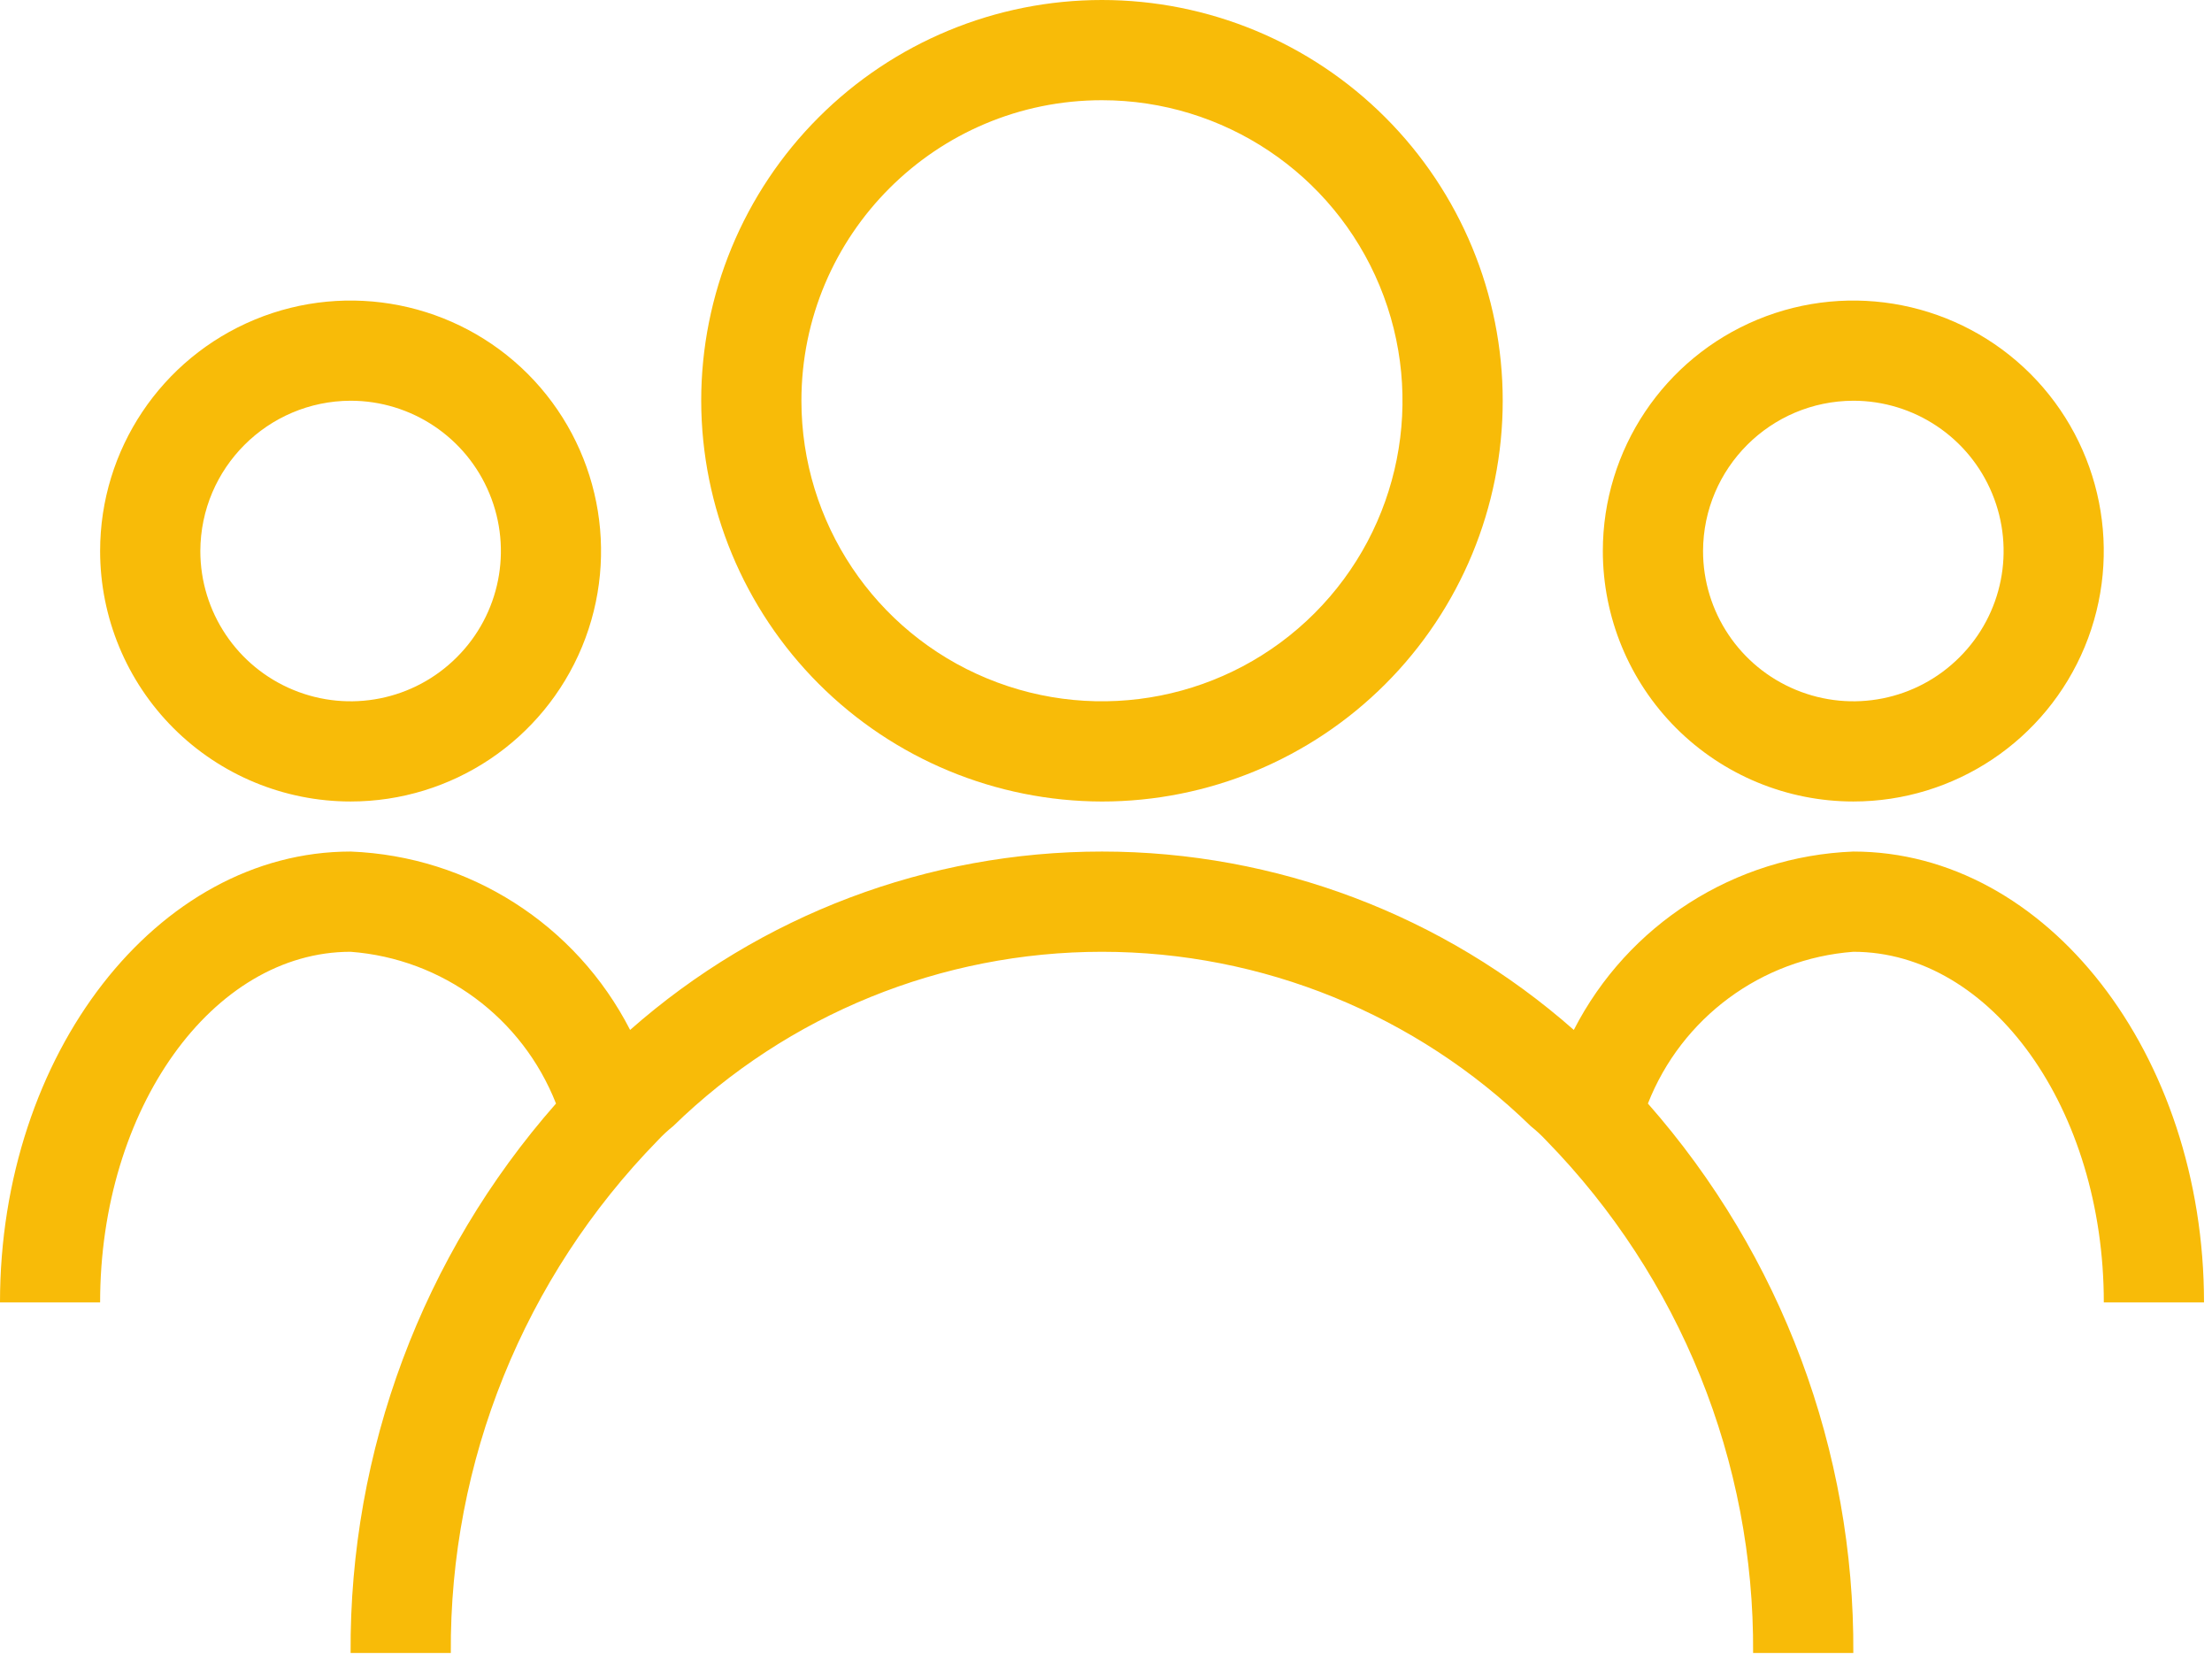 <?xml version="1.0" encoding="UTF-8"?>
<svg xmlns="http://www.w3.org/2000/svg" width="92" height="69" viewBox="0 0 92 69" fill="none">
  <path d="M45.832 33.336C50.254 33.336 54.492 31.578 57.617 28.453C60.742 25.328 62.5 21.09 62.5 16.668C62.5 12.246 60.742 8.008 57.617 4.883C54.492 1.758 50.254 0 45.832 0C41.41 0 37.172 1.758 34.047 4.883C30.922 8.008 29.164 12.246 29.164 16.668C29.172 21.086 30.93 25.32 34.055 28.445C37.18 31.57 41.414 33.328 45.832 33.336ZM45.832 4.168C50.887 4.168 55.445 7.215 57.379 11.882C59.316 16.554 58.246 21.933 54.672 25.507C51.098 29.082 45.719 30.152 41.047 28.214C36.379 26.281 33.332 21.722 33.332 16.667C33.332 9.765 38.93 4.168 45.832 4.168Z" fill="#F8BB08"></path>
  <path d="M14.582 33.335C18.797 33.335 22.594 30.796 24.207 26.902C25.817 23.011 24.926 18.531 21.95 15.55C18.969 12.573 14.489 11.682 10.598 13.292C6.703 14.905 4.164 18.702 4.164 22.917C4.164 25.679 5.262 28.331 7.215 30.284C9.168 32.237 11.821 33.335 14.582 33.335ZM14.582 16.667C17.11 16.667 19.391 18.191 20.356 20.527C21.325 22.863 20.79 25.55 19 27.335C17.215 29.124 14.528 29.66 12.192 28.691C9.856 27.726 8.332 25.445 8.332 22.917C8.344 19.468 11.133 16.679 14.582 16.667Z" fill="#F8BB08"></path>
  <path d="M77.082 33.335C81.297 33.335 85.094 30.796 86.707 26.902C88.317 23.011 87.426 18.531 84.45 15.55C81.469 12.573 76.989 11.682 73.098 13.292C69.203 14.905 66.664 18.702 66.664 22.917C66.664 25.679 67.762 28.331 69.715 30.284C71.668 32.237 74.321 33.335 77.082 33.335ZM77.082 16.667C79.61 16.667 81.891 18.191 82.856 20.527C83.825 22.863 83.29 25.55 81.5 27.335C79.715 29.124 77.028 29.66 74.692 28.691C72.356 27.726 70.832 25.445 70.832 22.917C70.844 19.468 73.633 16.679 77.082 16.667Z" fill="#F8BB08"></path>
  <path d="M77.082 35.417C72.152 35.609 67.707 38.441 65.457 42.836C60.035 38.054 53.059 35.417 45.832 35.417C38.605 35.417 31.629 38.054 26.207 42.836C23.957 38.441 19.512 35.609 14.582 35.417C6.539 35.417 0 43.836 0 54.167H4.164C4.164 46.124 8.832 39.586 14.582 39.586C18.406 39.874 21.723 42.328 23.125 45.898C17.57 52.211 14.531 60.343 14.582 68.75H18.75C18.695 60.789 21.789 53.133 27.352 47.438C27.551 47.223 27.77 47.02 28 46.836C32.77 42.188 39.168 39.586 45.832 39.586C52.496 39.586 58.894 42.188 63.664 46.836C63.895 47.02 64.113 47.223 64.313 47.438C69.875 53.133 72.969 60.79 72.914 68.75H77.082C77.133 60.344 74.094 52.211 68.539 45.898C69.942 42.328 73.258 39.875 77.082 39.586C82.832 39.586 87.5 46.129 87.5 54.167H91.668C91.664 43.836 85.125 35.417 77.082 35.417Z" fill="#F8BB08"></path>
</svg>
